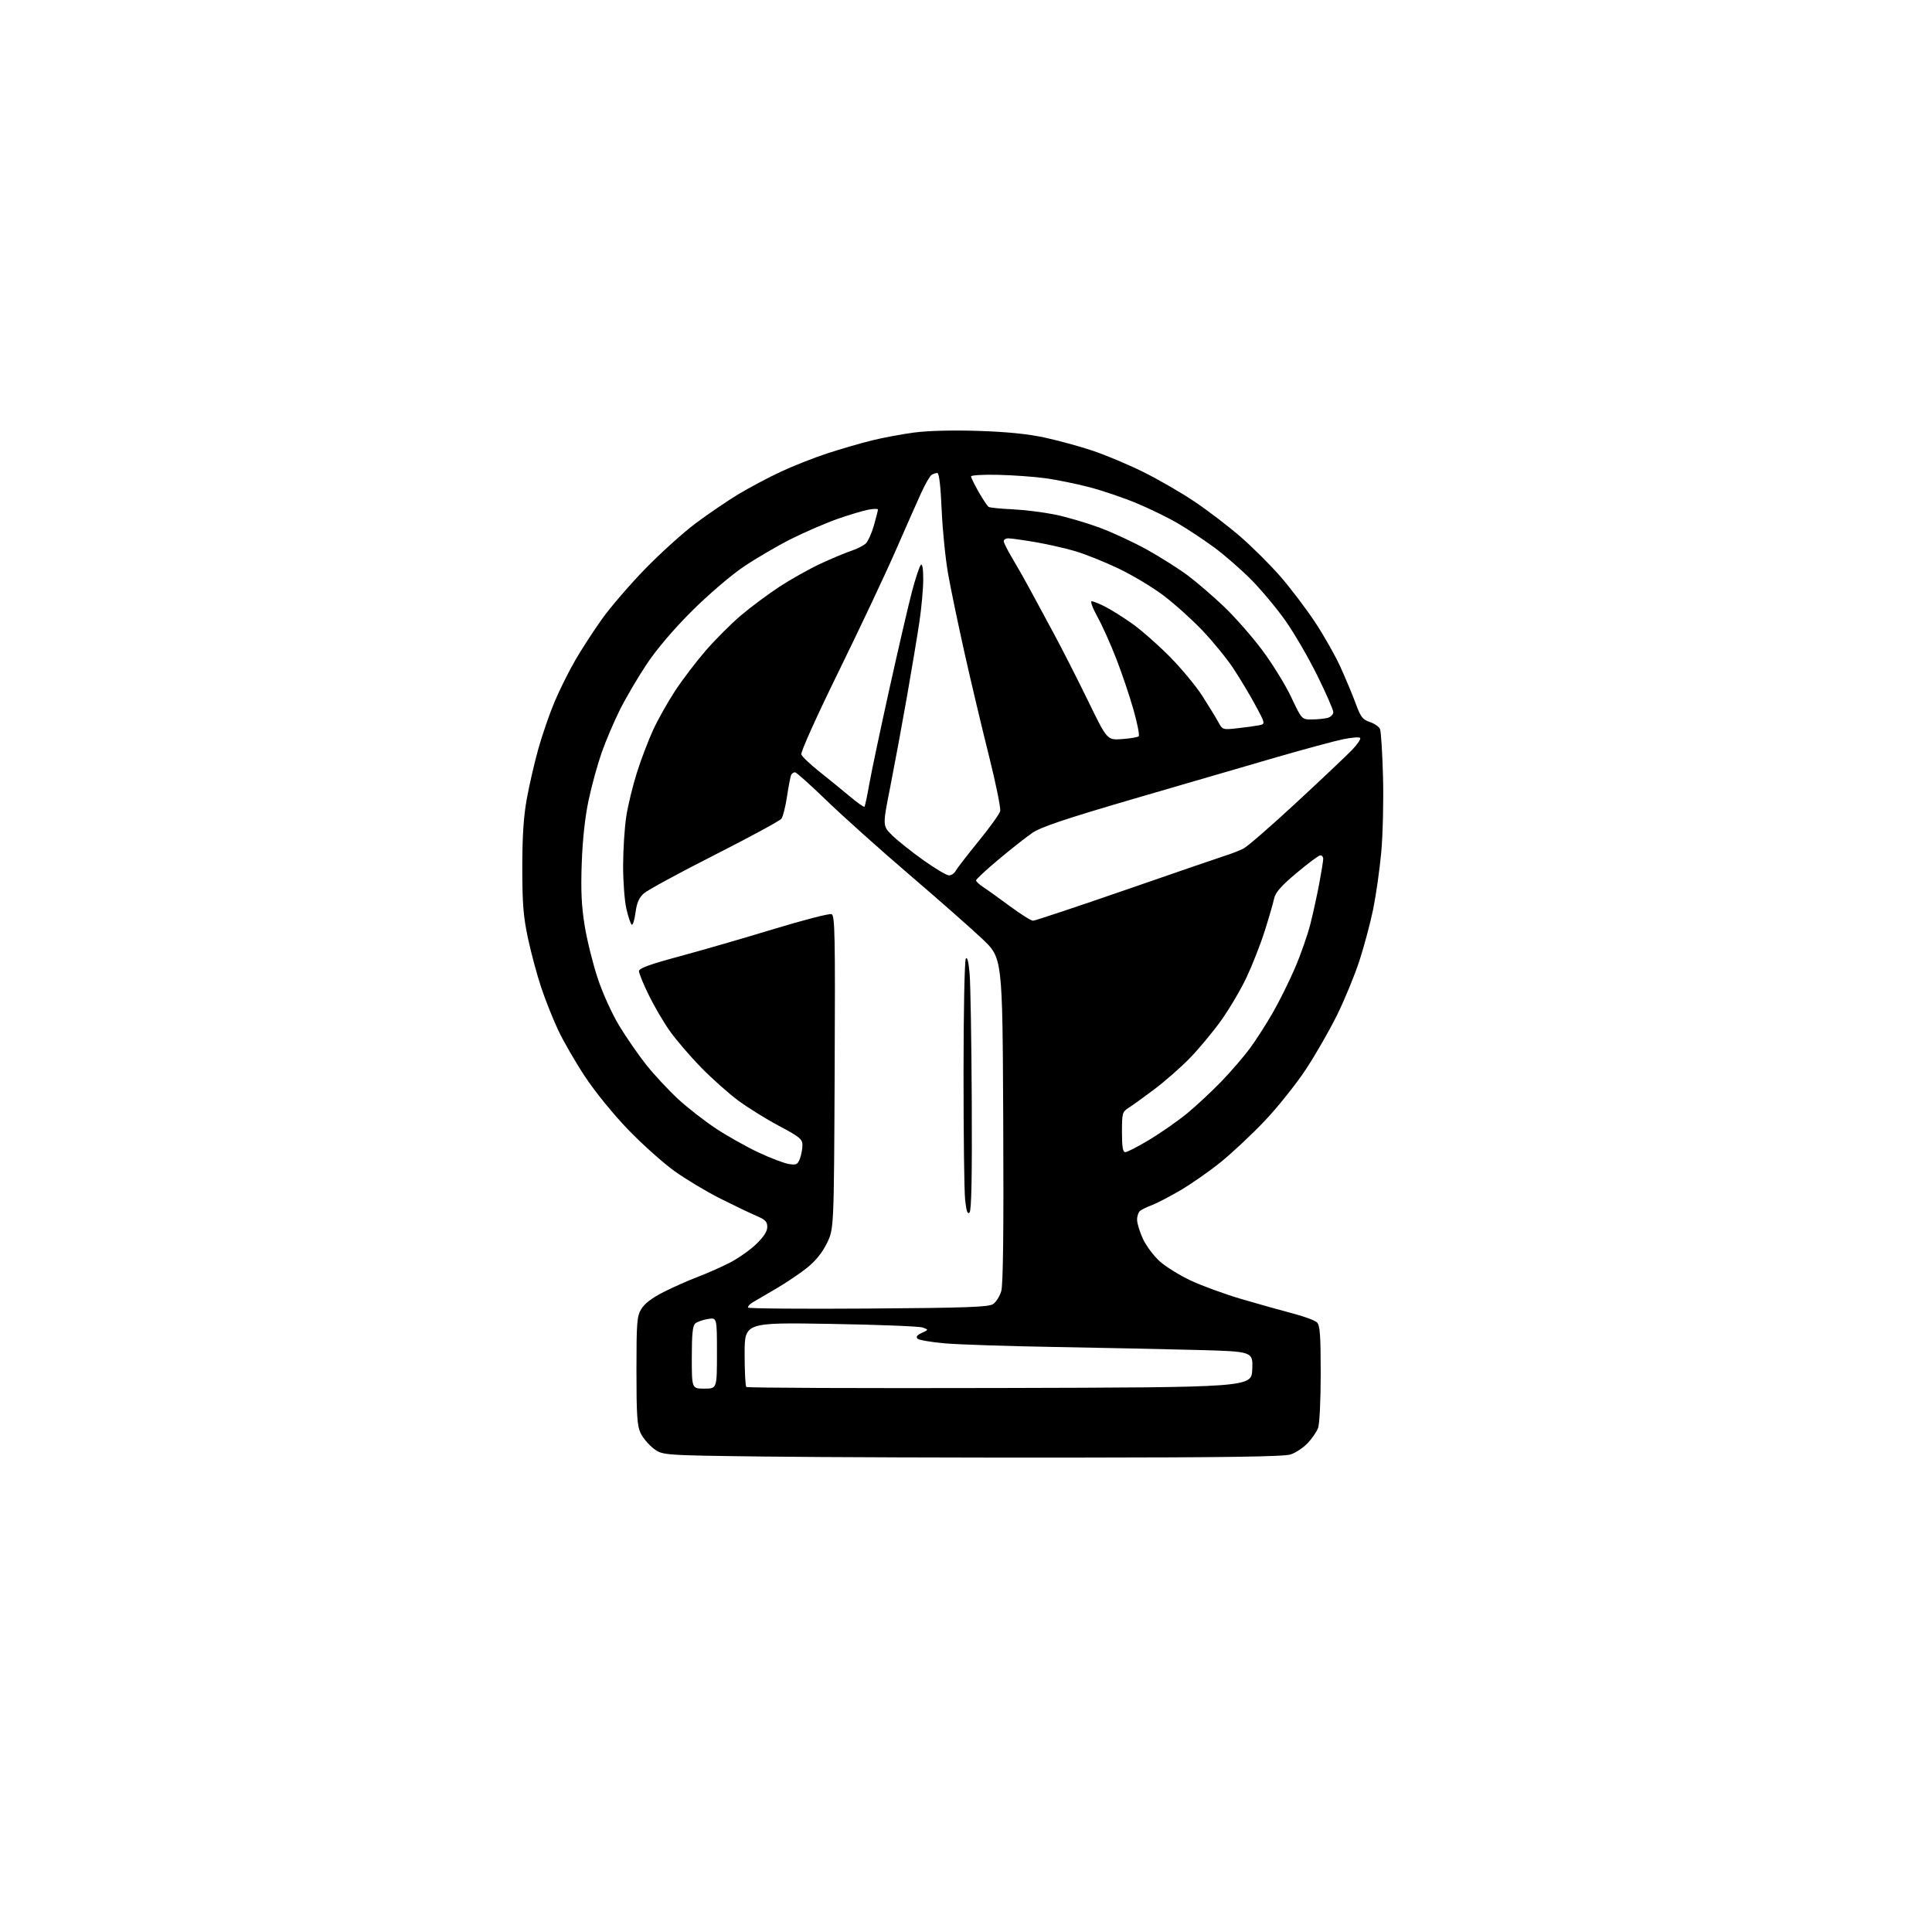 <?xml version="1.0" encoding="UTF-8" standalone="no"?>
<svg 
  version="1.1" 
  xmlns="http://www.w3.org/2000/svg" 
  xmlns:xlink="http://www.w3.org/1999/xlink" 
  xmlns:svg="http://www.w3.org/2000/svg"
  xmlns:rdf="http://www.w3.org/1999/02/22-rdf-syntax-ns#"
  xmlns:cc="http://creativecommons.org/ns#"
  xmlns:dc="http://purl.org/dc/elements/1.1/"
  viewBox="0 0 768 768"
  width="768"
  height="768"
>
<style>svg {background-color: white; }</style>"
<path stroke="none" fill="black" fill-rule="evenodd" d="M427.00,579.42C381.62,579.47 326.24,579.27 303.92,579.00C263.34,578.50 263.34,578.50 259.81,575.81C257.87,574.32 255.54,571.56 254.64,569.66C253.28,566.78 253.00,562.57 253.00,544.85C253.01,525.39 253.18,523.21 254.97,520.28C256.27,518.14 259.29,515.87 263.94,513.53C267.79,511.59 273.77,508.94 277.23,507.64C280.69,506.33 286.33,503.85 289.76,502.12C293.19,500.39 298.02,497.03 300.49,494.66C303.57,491.71 305.00,489.52 305.00,487.74C305.00,485.63 304.20,484.81 300.75,483.35C298.41,482.36 291.95,479.27 286.38,476.47C280.82,473.68 272.57,468.73 268.05,465.48C263.53,462.22 255.26,454.82 249.67,449.02C243.84,442.97 236.54,434.00 232.58,428.00C228.77,422.24 223.95,413.91 221.88,409.48C219.80,405.06 216.76,397.40 215.11,392.47C213.47,387.54 211.11,378.77 209.88,373.00C208.04,364.40 207.63,359.33 207.62,345.00C207.62,332.46 208.12,324.67 209.41,317.54C210.40,312.06 212.48,303.06 214.03,297.54C215.59,292.02 218.47,283.68 220.44,279.00C222.41,274.32 226.10,266.90 228.65,262.50C231.19,258.10 236.01,250.68 239.35,246.00C242.69,241.32 250.39,232.39 256.46,226.14C262.53,219.90 271.55,211.76 276.50,208.05C281.45,204.35 289.10,199.14 293.50,196.48C297.90,193.83 305.55,189.77 310.50,187.46C315.45,185.16 323.77,181.88 329.00,180.18C334.23,178.48 342.10,176.19 346.50,175.10C350.90,174.01 358.53,172.58 363.46,171.93C368.99,171.21 378.76,170.96 388.96,171.29C400.23,171.66 408.61,172.50 415.26,173.94C420.63,175.10 429.18,177.43 434.26,179.13C439.34,180.82 448.35,184.60 454.27,187.52C460.20,190.44 469.43,195.76 474.77,199.35C480.12,202.93 488.42,209.28 493.21,213.44C497.99,217.61 505.13,224.73 509.06,229.26C512.99,233.79 519.07,241.80 522.58,247.06C526.09,252.32 530.69,260.42 532.81,265.06C534.92,269.70 537.68,276.29 538.93,279.71C540.89,285.03 541.68,286.07 544.52,287.01C546.34,287.61 548.16,288.86 548.57,289.80C548.98,290.73 549.52,299.31 549.77,308.86C550.03,318.42 549.70,331.91 549.06,338.86C548.42,345.81 546.96,356.00 545.84,361.50C544.71,367.00 542.24,376.23 540.36,382.00C538.47,387.77 534.48,397.45 531.50,403.50C528.52,409.55 522.96,419.23 519.16,425.00C515.36,430.78 508.03,439.97 502.88,445.42C497.72,450.87 489.78,458.32 485.24,461.98C480.70,465.64 473.50,470.67 469.24,473.16C464.98,475.65 459.93,478.28 458.00,479.01C456.07,479.74 453.94,480.76 453.25,481.29C452.56,481.82 452.00,483.43 452.01,484.87C452.02,486.32 453.07,489.75 454.35,492.50C455.64,495.25 458.63,499.25 461.00,501.39C463.37,503.53 468.95,506.98 473.41,509.07C477.86,511.15 486.90,514.45 493.50,516.39C500.10,518.33 509.24,520.90 513.80,522.09C518.37,523.27 522.76,524.90 523.55,525.70C524.71,526.86 525.00,530.87 525.00,546.01C525.00,556.87 524.55,566.06 523.94,567.68C523.35,569.23 521.47,571.95 519.76,573.73C518.05,575.51 515.04,577.50 513.07,578.16C510.43,579.04 488.08,579.37 427.00,579.42zM280.00,552.00C285.00,552.00 285.00,552.00 285.00,537.87C285.00,523.74 285.00,523.74 281.41,524.32C279.44,524.64 277.19,525.43 276.41,526.07C275.34,526.97 275.00,530.19 275.00,539.62C275.00,552.00 275.00,552.00 280.00,552.00zM397.42,551.75C497.50,551.50 497.50,551.50 497.79,544.36C498.08,537.23 498.08,537.23 475.79,536.63C463.53,536.31 438.20,535.78 419.50,535.45C400.80,535.13 381.06,534.48 375.63,534.01C370.20,533.54 365.29,532.69 364.73,532.13C364.02,531.42 364.55,530.71 366.43,529.85C369.16,528.60 369.16,528.60 366.83,527.72C365.55,527.23 349.09,526.58 330.25,526.27C296.00,525.70 296.00,525.70 296.00,538.18C296.00,545.05 296.30,550.97 296.67,551.34C297.04,551.71 342.38,551.89 397.42,551.75zM345.15,520.17C383.88,519.90 392.90,519.58 394.71,518.43C395.92,517.65 397.41,515.32 398.01,513.25C398.76,510.66 399.01,489.58 398.80,445.16C398.50,380.83 398.50,380.83 390.50,373.25C386.10,369.09 373.05,357.59 361.50,347.71C349.95,337.82 335.21,324.62 328.74,318.37C322.27,312.11 316.56,307.00 316.05,307.00C315.54,307.00 314.87,307.40 314.57,307.89C314.27,308.38 313.51,312.19 312.89,316.36C312.27,320.53 311.26,324.62 310.63,325.45C310.01,326.28 298.02,332.78 284.00,339.89C269.98,347.00 257.33,353.87 255.91,355.16C254.01,356.87 253.13,358.92 252.62,362.78C252.24,365.69 251.57,367.85 251.13,367.58C250.69,367.31 249.74,364.48 249.00,361.30C248.27,358.11 247.68,350.32 247.70,344.00C247.71,337.68 248.28,328.90 248.96,324.50C249.64,320.10 251.55,312.23 253.22,307.00C254.88,301.77 257.78,294.17 259.66,290.10C261.54,286.02 265.46,279.05 268.38,274.60C271.30,270.14 276.82,262.91 280.64,258.51C284.46,254.12 290.71,247.87 294.54,244.63C298.37,241.38 305.22,236.28 309.76,233.29C314.30,230.31 321.73,226.14 326.26,224.04C330.79,221.94 336.30,219.64 338.50,218.92C340.70,218.20 343.24,216.91 344.15,216.05C345.05,215.20 346.52,211.96 347.40,208.85C348.28,205.74 349.00,202.90 349.00,202.55C349.00,202.20 347.31,202.22 345.25,202.59C343.19,202.97 337.68,204.62 333.00,206.25C328.32,207.89 320.00,211.49 314.50,214.24C309.00,217.00 300.45,222.00 295.50,225.36C290.41,228.81 281.49,236.47 274.95,242.98C267.72,250.20 261.06,258.03 257.11,263.95C253.65,269.15 248.88,277.25 246.52,281.95C244.16,286.65 240.88,294.34 239.22,299.03C237.57,303.72 235.21,312.27 233.99,318.03C232.55,324.81 231.59,333.66 231.25,343.12C230.86,354.20 231.15,360.26 232.44,368.12C233.38,373.83 235.70,383.18 237.60,388.90C239.56,394.82 243.24,402.92 246.14,407.73C248.94,412.36 253.80,419.38 256.93,423.33C260.07,427.27 265.76,433.38 269.57,436.90C273.38,440.41 280.22,445.73 284.76,448.72C289.30,451.70 296.86,455.94 301.56,458.14C306.25,460.34 311.64,462.39 313.52,462.70C316.56,463.19 317.07,462.94 317.98,460.56C318.54,459.08 318.99,456.66 318.98,455.18C318.97,452.83 317.84,451.91 309.73,447.59C304.65,444.90 297.35,440.36 293.50,437.52C289.65,434.67 282.94,428.69 278.58,424.22C274.22,419.74 268.66,413.25 266.22,409.79C263.78,406.33 260.03,399.92 257.89,395.55C255.75,391.18 254.00,386.91 254.01,386.05C254.01,384.89 258.14,383.39 270.26,380.12C279.19,377.71 296.07,372.82 307.76,369.26C319.46,365.71 329.71,363.06 330.55,363.38C331.89,363.90 332.04,371.21 331.79,426.23C331.50,488.50 331.50,488.50 328.70,494.21C326.81,498.05 324.20,501.26 320.70,504.06C317.84,506.34 312.35,510.03 308.50,512.26C304.65,514.49 300.47,516.94 299.22,517.70C297.96,518.46 297.13,519.41 297.37,519.79C297.61,520.18 319.11,520.35 345.15,520.17zM385.40,482.00C384.59,482.80 384.12,481.42 383.65,476.91C383.29,473.50 383.01,450.86 383.02,426.60C383.02,402.35 383.43,381.87 383.92,381.10C384.50,380.18 385.02,382.22 385.44,387.10C385.79,391.17 386.17,413.94 386.29,437.70C386.44,468.09 386.17,481.22 385.40,482.00zM447.34,458.00C448.08,458.00 452.39,455.77 456.92,453.05C461.45,450.32 468.16,445.64 471.83,442.64C475.50,439.63 481.68,433.87 485.57,429.84C489.46,425.80 494.56,419.87 496.91,416.66C499.27,413.45 503.31,407.15 505.90,402.66C508.49,398.17 512.49,390.13 514.77,384.79C517.06,379.46 519.82,371.58 520.90,367.29C521.99,363.01 523.57,355.74 524.44,351.14C525.30,346.54 526.00,342.15 526.00,341.39C526.00,340.63 525.49,340.00 524.87,340.00C524.25,340.00 520.01,343.14 515.46,346.98C509.18,352.27 507.00,354.75 506.47,357.23C506.09,359.03 504.43,364.77 502.77,370.00C501.12,375.23 497.86,383.55 495.53,388.50C493.20,393.45 488.58,401.26 485.27,405.86C481.96,410.45 476.38,417.15 472.87,420.73C469.37,424.32 463.12,429.80 459.00,432.91C454.88,436.02 450.26,439.35 448.75,440.31C446.13,441.97 446.00,442.41 446.00,450.02C446.00,456.02 446.33,458.00 447.34,458.00zM410.65,366.00C411.42,366.00 428.13,360.43 447.78,353.63C467.43,346.82 485.30,340.68 487.50,339.99C489.70,339.30 492.77,338.09 494.33,337.30C495.89,336.51 505.34,328.29 515.33,319.04C525.32,309.79 535.27,300.38 537.44,298.13C539.60,295.88 541.05,293.72 540.66,293.32C540.27,292.93 537.23,293.17 533.90,293.86C530.58,294.55 518.78,297.73 507.68,300.94C496.58,304.15 471.15,311.56 451.16,317.40C423.00,325.64 413.79,328.74 410.28,331.15C407.78,332.87 401.75,337.62 396.87,341.72C391.99,345.81 388.00,349.52 388.00,349.96C388.00,350.41 389.24,351.57 390.75,352.56C392.26,353.54 397.04,356.97 401.37,360.17C405.70,363.38 409.87,366.00 410.65,366.00zM377.21,347.98C378.16,347.99 379.37,347.18 379.91,346.17C380.45,345.16 384.53,339.88 388.98,334.42C393.43,328.96 397.30,323.58 397.59,322.45C397.88,321.32 395.87,311.42 393.12,300.45C390.36,289.48 386.05,271.30 383.53,260.05C381.01,248.80 378.05,234.62 376.96,228.55C375.86,222.47 374.68,210.86 374.33,202.75C373.91,193.11 373.31,188.01 372.59,188.02C371.99,188.02 370.96,188.37 370.30,188.79C369.64,189.21 367.77,192.47 366.14,196.03C364.52,199.59 359.94,209.93 355.98,219.00C352.02,228.07 341.85,249.64 333.38,266.92C324.46,285.11 318.21,299.00 318.54,299.92C318.86,300.79 322.13,303.89 325.81,306.81C329.49,309.73 334.91,314.15 337.86,316.62C340.81,319.09 343.40,320.93 343.63,320.70C343.86,320.47 344.71,316.49 345.52,311.86C346.33,307.23 349.93,290.17 353.52,273.97C357.11,257.76 361.18,240.23 362.56,235.01C363.95,229.79 365.51,225.09 366.04,224.56C366.65,223.95 367.00,226.02 367.00,230.31C367.00,234.00 366.31,241.62 365.47,247.26C364.63,252.89 362.36,266.50 360.43,277.50C358.49,288.50 355.54,304.43 353.87,312.90C350.82,328.29 350.82,328.29 354.66,332.06C356.77,334.14 362.32,338.56 367.00,341.90C371.68,345.24 376.27,347.97 377.21,347.98zM446.04,293.80C449.29,293.57 452.27,293.06 452.66,292.68C453.04,292.29 452.12,287.59 450.61,282.24C449.10,276.88 446.03,267.77 443.79,262.00C441.56,256.23 438.18,248.69 436.28,245.25C434.38,241.81 433.33,239.00 433.95,239.00C434.57,239.00 436.97,239.96 439.29,241.14C441.61,242.32 446.43,245.34 450.00,247.86C453.57,250.38 460.29,256.28 464.93,260.97C469.57,265.66 475.42,272.71 477.93,276.63C480.44,280.54 483.29,285.19 484.25,286.95C485.97,290.11 486.05,290.14 491.75,289.51C494.91,289.16 498.76,288.64 500.29,288.35C503.08,287.82 503.08,287.82 498.99,280.24C496.74,276.08 492.79,269.49 490.20,265.60C487.62,261.71 482.14,255.00 478.03,250.68C473.92,246.35 466.95,240.08 462.53,236.74C458.11,233.40 450.00,228.54 444.50,225.93C439.00,223.33 431.35,220.26 427.50,219.12C423.65,217.97 416.50,216.35 411.62,215.51C406.73,214.68 401.90,214.00 400.87,214.00C399.84,214.00 399.00,214.50 399.00,215.12C399.00,215.73 400.52,218.77 402.38,221.87C404.24,224.97 407.34,230.43 409.27,234.00C411.20,237.57 415.57,245.68 418.98,252.00C422.39,258.32 428.54,270.41 432.65,278.87C440.12,294.23 440.12,294.23 446.04,293.80zM521.48,285.99C523.69,285.98 526.51,285.70 527.75,285.37C528.99,285.04 530.00,284.01 530.00,283.08C530.00,282.15 527.12,275.56 523.60,268.44C520.08,261.32 514.34,251.47 510.85,246.55C507.36,241.62 501.22,234.30 497.22,230.28C493.21,226.25 486.68,220.57 482.72,217.65C478.75,214.73 472.35,210.48 468.50,208.21C464.65,205.93 457.20,202.28 451.95,200.09C446.70,197.89 438.14,194.99 432.93,193.64C427.72,192.28 419.87,190.69 415.48,190.09C411.09,189.49 402.66,188.89 396.75,188.75C390.84,188.61 386.00,188.90 386.00,189.38C386.00,189.86 387.38,192.66 389.06,195.61C390.75,198.55 392.52,201.21 393.01,201.51C393.50,201.81 397.73,202.24 402.41,202.45C407.09,202.67 414.65,203.60 419.21,204.52C423.77,205.44 431.77,207.78 437.00,209.71C442.23,211.64 450.84,215.65 456.15,218.61C461.46,221.58 468.66,226.14 472.15,228.75C475.64,231.36 482.06,236.88 486.41,241.00C490.76,245.12 497.65,252.96 501.73,258.41C505.80,263.86 511.00,272.29 513.29,277.16C517.46,286.00 517.46,286.00 521.48,285.99z" />

</svg>